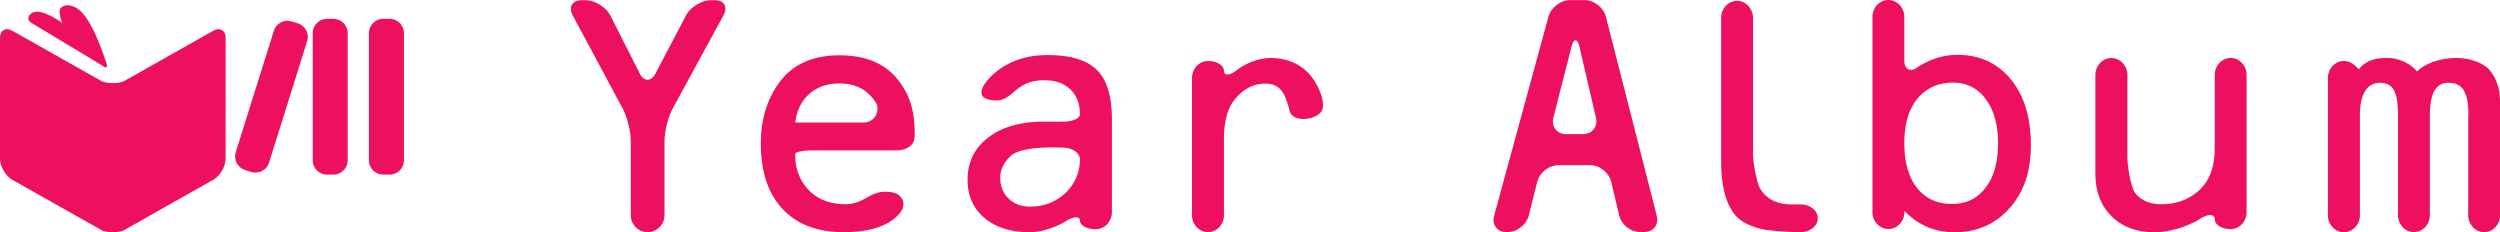 <svg version="1.1" id="レイヤー_1" xmlns="http://www.w3.org/2000/svg" x="0" y="0" viewBox="0 0 381.29 35.41" xml:space="preserve"><style>.st0{fill:#ed1061}</style><path class="st0" d="M97.57 11.21c.65 1.27 1.73 1.27 2.4.01l4.67-8.89c.67-1.26 2.38-2.3 3.82-2.3h.54c1.44 0 2.05 1.03 1.35 2.3l-7.75 14.22c-.69 1.27-1.25 3.48-1.25 4.89v11.38c0 1.42-1.16 2.59-2.57 2.59-1.42 0-2.58-1.17-2.58-2.59V21.44c0-1.41-.56-3.62-1.23-4.89L87.34 2.33c-.67-1.27-.05-2.3 1.39-2.3h.56c1.44 0 3.13 1.07 3.79 2.32l4.49 8.86M136.62 22.94h-12.68c-1.44 0-2.61.22-2.63.5-.01.25-.3 3.24 2.17 5.68 1.4 1.4 3.32 2.05 5.56 2.02 2.98-.05 3.71-2.29 6.82-1.84 1.37.19 2.25 1.14 1.81 2.5 0 0-.33 1-2 2.05-1.7 1.04-4.03 1.56-7 1.56-3.99 0-7.11-1.18-9.32-3.55-2.22-2.37-3.31-5.71-3.31-10.01 0-3.6.94-6.71 2.83-9.29 2.04-2.76 5.09-4.12 9.18-4.12 3.75 0 6.59 1.1 8.54 3.3 1.93 2.22 3.05 4.9 2.9 9.15-.04 1.28-1.21 2.05-2.87 2.05m-4.98-4.24c1.43 0 2.41-1.14 2.15-2.57 0 0-.12-.65-1.26-1.76-1.14-1.11-2.65-1.64-4.5-1.64s-3.38.53-4.6 1.6c-1.22 1.08-1.93 2.55-2.13 4.36h10.34zm4.98 4.24h-12.68M162.08 18.56c1.44 0 2.6-.48 2.62-1.1.05-2.78-1.66-5.08-5.01-5.21-5.22-.21-4.97 3.47-8.33 3.04-1.68-.19-2.04-1-1.32-2.26 0 0 2.61-4.63 9.69-4.63 3.51 0 6.02.74 7.55 2.26 1.53 1.5 2.3 3.98 2.3 7.46v14.25c0 1.42-1.1 2.59-2.45 2.59-1.32 0-2.42-.57-2.42-1.3 0-.72-1-.67-2.19.09 0 0-2.57 1.66-5.54 1.66-2.85 0-5.12-.72-6.85-2.18-1.7-1.47-2.56-3.37-2.56-5.79 0-2.71 1.05-4.85 3.14-6.46 2.08-1.59 4.89-2.42 8.42-2.42h2.95m2.62 5.72c0-.96-1.18-1.76-2.62-1.76 0 0-6.26-.37-7.94 1.27-.97.96-1.59 1.96-1.59 3.33 0 1.27.43 2.33 1.26 3.14.85.86 1.95 1.25 3.27 1.25 2.14 0 3.94-.69 5.42-2.08 1.45-1.38 2.2-3.12 2.2-5.15M181.8 11.9c0-1.43 1.1-2.6 2.45-2.6 1.32 0 2.42.67 2.42 1.5 0 .8.92.75 2.02-.15 0 0 2.29-1.8 5.08-1.8 2.3 0 4.21.74 5.66 2.18 1.46 1.46 2.62 4.06 2.29 5.54-.35 1.66-4.48 2.34-5.01.41-.26-.99-.62-2.28-1.18-3.05-.6-.85-1.5-1.18-2.54-1.18-1.92 0-3.53.91-4.87 2.67-.96 1.3-1.45 3.28-1.45 5.92v11.48c0 1.42-1.09 2.59-2.42 2.59-1.35 0-2.45-1.17-2.45-2.59V11.9M245.74 27.74c-.34-1.41-1.78-2.55-3.21-2.55h-4.83c-1.44 0-2.9 1.14-3.25 2.55l-1.3 5.16c-.36 1.4-1.82 2.5-3.24 2.5h-.12c-1.44 0-2.29-1.1-1.91-2.5l8.28-30.35c.37-1.38 1.86-2.53 3.28-2.53h2.23c1.45 0 2.91 1.14 3.26 2.56l7.75 30.31c.35 1.4-.53 2.5-1.96 2.5h-.54c-1.45 0-2.88-1.1-3.23-2.53l-1.21-5.12m-4.33-7.28c1.41 0 2.33-1.14 1.99-2.54l-2.5-10.76c-.33-1.37-.89-1.37-1.23-.02l-2.75 10.78c-.36 1.39.53 2.54 1.96 2.54h2.53zM264.93.13c1.32 0 2.43 1.18 2.43 2.61V23.3c0 1.44.41 3.68.88 5.03 0 0 1.03 2.84 4.84 2.84h1.56c1.42 0 2.6.95 2.6 2.1 0 1.19-1.17 2.13-2.6 2.13h-.38c-1.43 0-3.75-.18-5.17-.38 0 0-2.96-.48-4.42-2.19-1.45-1.74-2.17-4.49-2.17-8.27V2.74c0-1.44 1.09-2.61 2.43-2.61M288.01 0c1.35 0 2.43 1.18 2.43 2.61V9.2c0 1.42.94 1.88 2.08 1.02 0 0 2.55-1.86 5.96-1.86 3.42 0 6.16 1.24 8.22 3.76 2.04 2.49 3.04 5.86 3.04 10.08 0 3.93-1.07 7.11-3.23 9.53-2.18 2.47-4.98 3.69-8.43 3.69-2.99 0-5.54-1.09-7.63-3.26v.18c0 1.42-1.08 2.59-2.43 2.59-1.36 0-2.44-1.17-2.44-2.59V2.61c-.01-1.43 1.07-2.61 2.43-2.61m9.88 12.6c-2.32 0-4.12.85-5.47 2.47-1.32 1.62-1.98 3.88-1.98 6.71 0 2.95.64 5.22 1.92 6.86 1.29 1.64 3.07 2.46 5.37 2.46 2.14 0 3.85-.82 5.11-2.49 1.28-1.66 1.89-3.92 1.89-6.75 0-2.81-.6-5.04-1.86-6.72-1.23-1.68-2.9-2.54-4.98-2.54M340.21 8.84c1.35 0 2.43 1.17 2.43 2.6v20.92c0 1.42-1.08 2.59-2.43 2.59-1.34 0-2.43-.68-2.43-1.51 0-.82-1-.86-2.21-.07 0 0-3.21 2.05-6.97 2.05-2.72 0-4.91-.82-6.55-2.43-1.64-1.63-2.47-3.79-2.47-6.54v-15c0-1.43 1.09-2.6 2.44-2.6 1.33 0 2.44 1.17 2.44 2.6v12.41c0 1.44.4 3.7.89 5.04 0 0 .85 2.25 4.3 2.25 2.43 0 4.41-.81 5.99-2.35 1.42-1.43 2.14-3.49 2.14-6.14v-11.2c.01-1.45 1.09-2.62 2.43-2.62M355.04 11.9c0-1.43 1.1-2.6 2.44-2.6 1.33 0 2.25 1.28 2.25 1.28 1.19-1.38 2.39-1.73 4.41-1.73 2.13 0 3.84 1.21 4.49 2.06 1.4-1.38 3.77-2.06 6.02-2.06 1.81 0 3.95.59 5.04 1.83 1.07 1.27 1.61 2.9 1.61 4.94v17.2c0 1.42-1.1 2.59-2.42 2.59-1.34 0-2.44-1.17-2.44-2.59V18.23c.24-4.69-1.26-5.56-2.86-5.6-2.22-.05-2.99 1.73-2.99 5.19v14.99c0 1.42-1.08 2.59-2.44 2.59-1.32 0-2.42-1.17-2.42-2.59V18.08c.06-4.14-.73-5.32-2.5-5.44-2.2-.16-3.31 1.67-3.31 5.04v15.15c0 1.42-1.11 2.59-2.44 2.59-1.34 0-2.44-1.17-2.44-2.59V11.9M32.5 4.71l-13.54 7.64c-.79.43-2.72.43-3.5 0L1.91 4.71C.86 4.11 0 4.62 0 5.82v18.35c0 1.21.86 2.68 1.91 3.27l13.55 7.64c.78.45 2.72.45 3.5 0l13.54-7.64c1.06-.59 1.91-2.06 1.91-3.27V5.82c0-1.2-.85-1.71-1.91-1.11M45.41 3.55l-.9-.27c-1.15-.37-2.39.28-2.75 1.44l-5.8 18.48a2.2 2.2 0 001.44 2.75l.9.27c1.15.35 2.39-.27 2.74-1.43l5.8-18.5c.37-1.14-.27-2.36-1.43-2.74M59.41 2.87h-.95c-1.21 0-2.19.98-2.19 2.2v19.37c0 1.21.98 2.19 2.19 2.19h.95c1.22 0 2.2-.98 2.2-2.19V5.07c0-1.22-.98-2.2-2.2-2.2M50.84 2.87h-.95c-1.21 0-2.19.98-2.19 2.2v19.37c0 1.21.98 2.19 2.19 2.19h.95c1.21 0 2.19-.98 2.19-2.19V5.07c0-1.22-.99-2.2-2.19-2.2"/><path class="st0" d="M16.11 9.24c-1.04-2.93-1.96-5.28-3.32-7C11.46.57 9.86.55 9.27 1.21c-.51.58.24 2.31.24 2.31S6.4 1.18 4.97 1.93c-.65.34-.99 1.07-.2 1.55l10.77 6.48c.75.57.99.45.57-.72"/></svg>